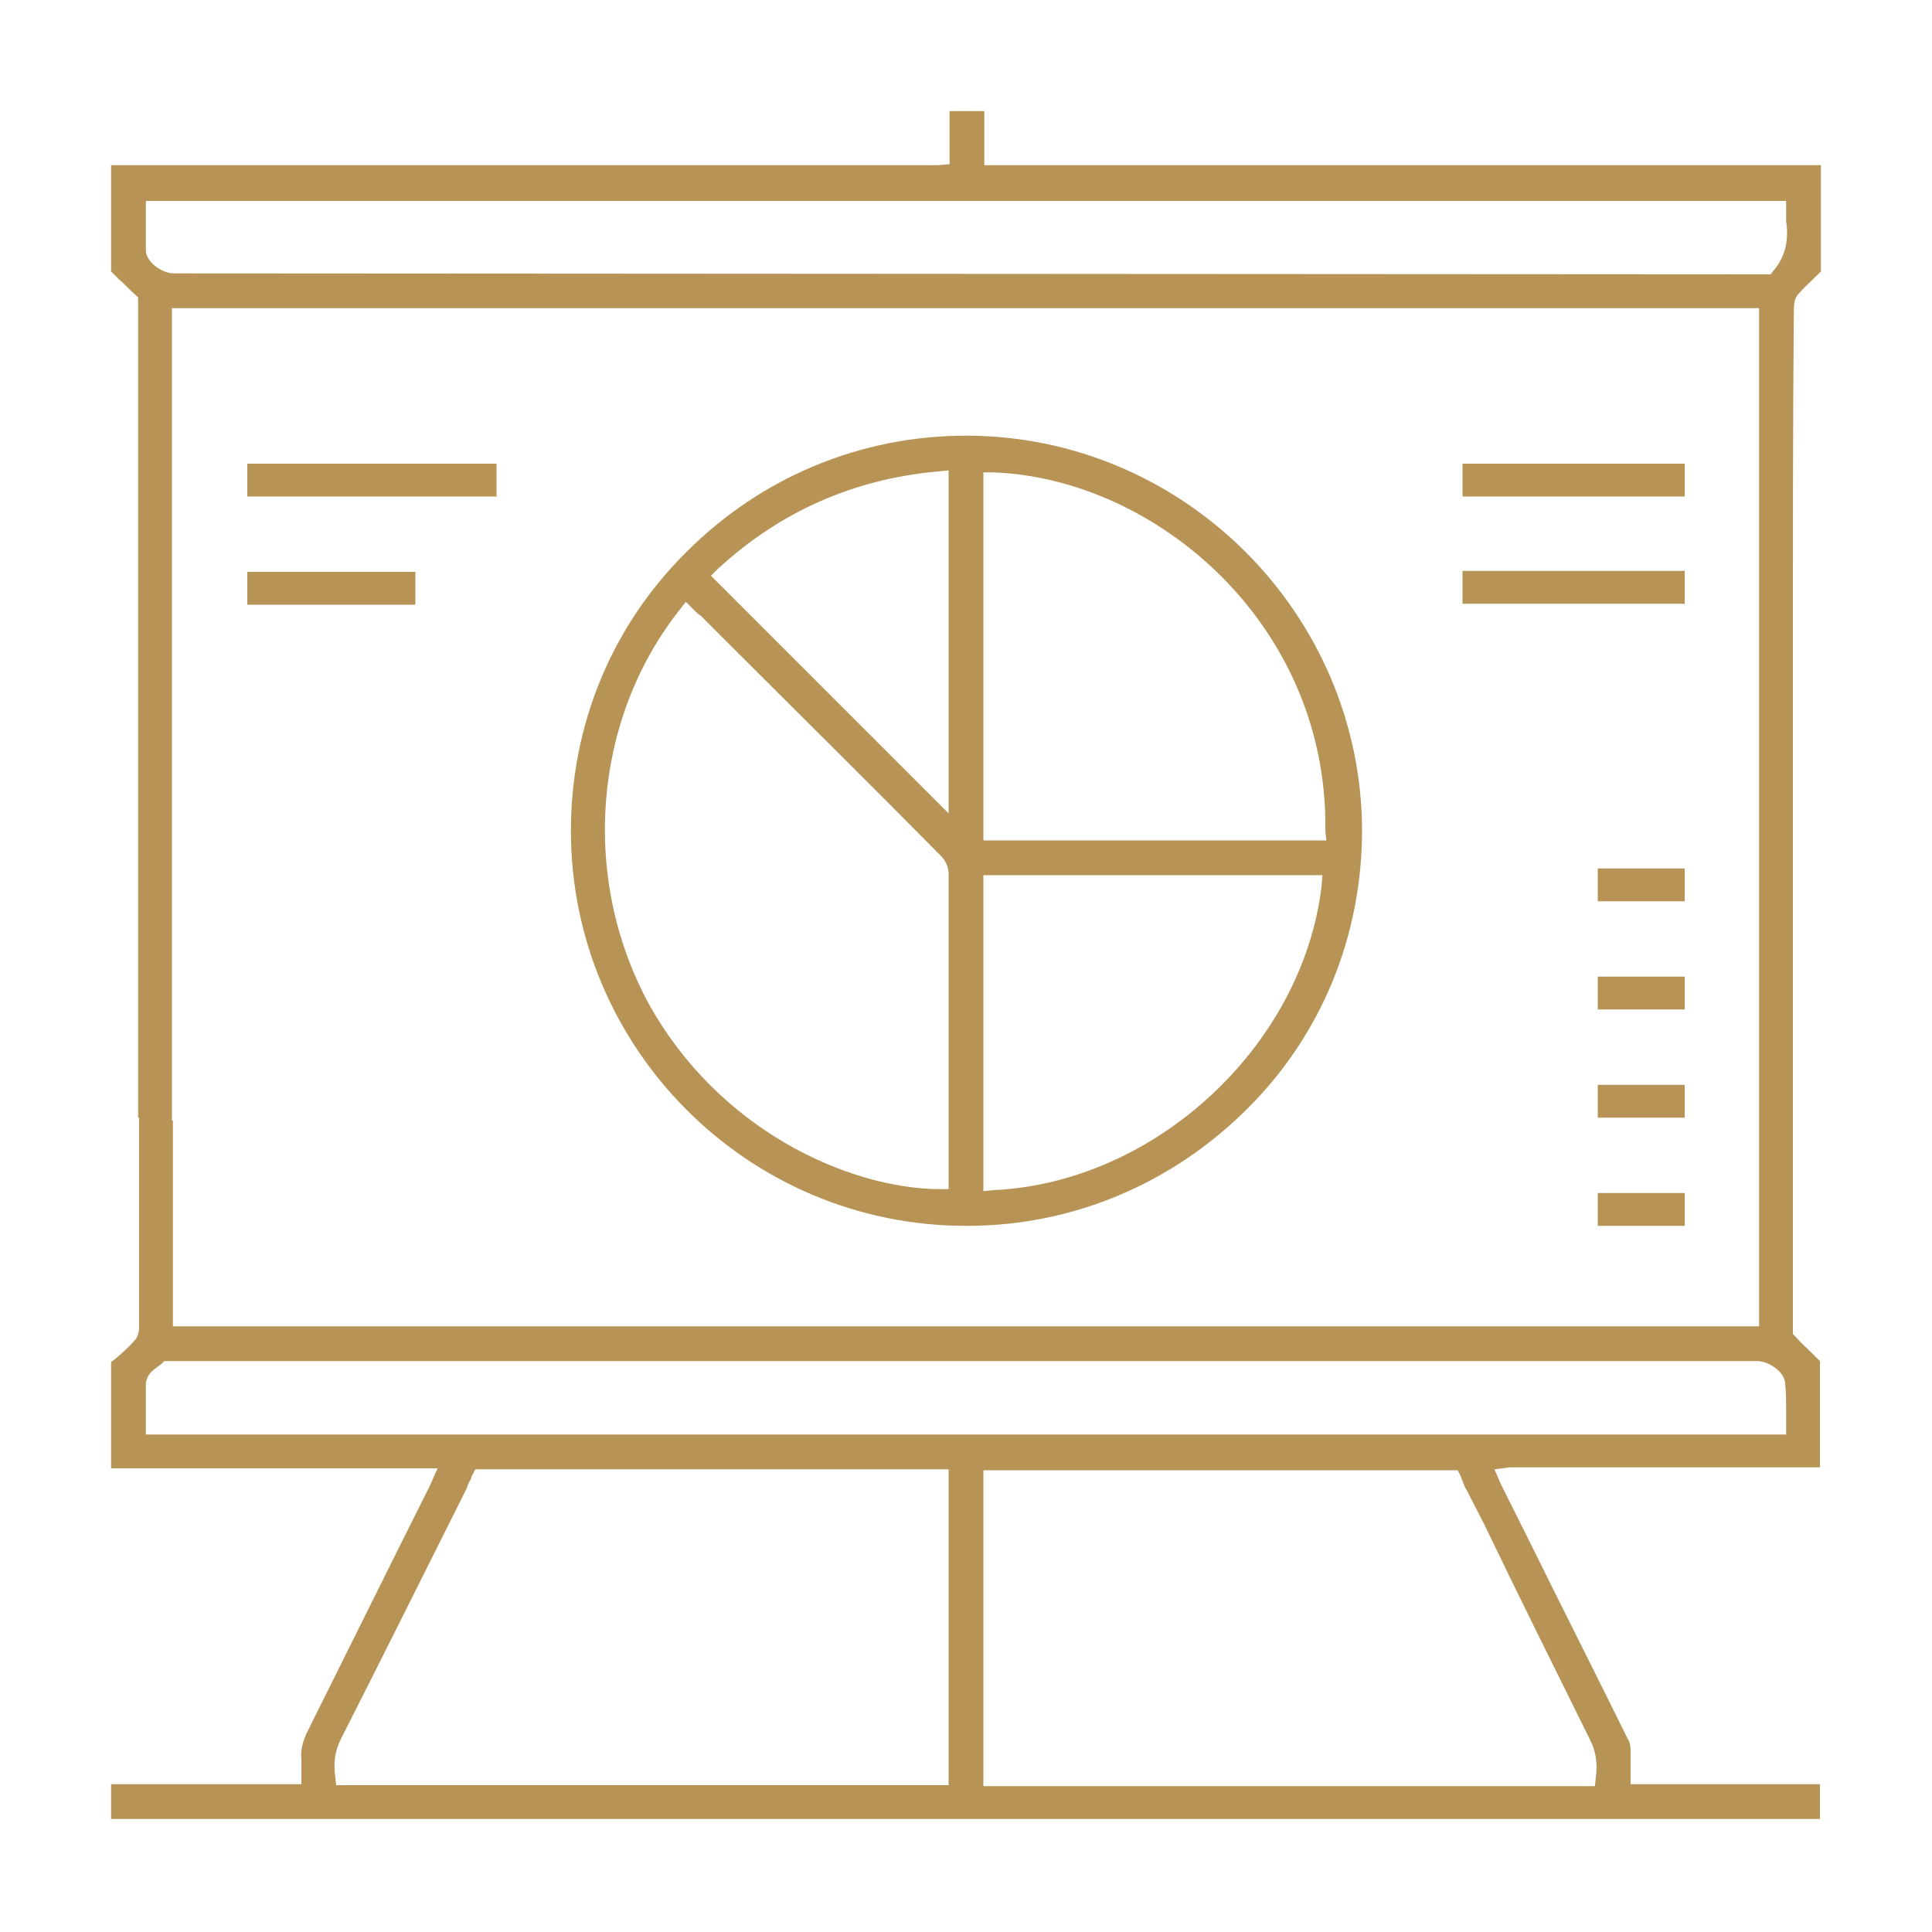 <?xml version="1.0" encoding="utf-8"?>
<!-- Generator: Adobe Illustrator 26.0.1, SVG Export Plug-In . SVG Version: 6.00 Build 0)  -->
<svg version="1.1" baseProfile="tiny" id="Слой_1"
	 xmlns="http://www.w3.org/2000/svg" xmlns:xlink="http://www.w3.org/1999/xlink" x="0px" y="0px" viewBox="0 0 200 200"
	 overflow="visible" xml:space="preserve">
<g>
	<path fill="#B79455" d="M185.7,32.1c0-0.4,0-1.2,0.5-1.7c0.6-0.7,1.3-1.3,1.9-1.9l0.4-0.4v-11l-6.5,0c-5.7,0-11.4,0-17,0l-43,0
		l-20.1,0v-5.6h-3.6V17L97,17.1c-0.2,0-0.4,0-0.6,0c-28.3,0-56.6,0-84.9,0v11l0.8,0.8c0.6,0.5,1.1,1.1,1.7,1.6l0.3,0.3v84.9h0.1l0,1
		c0,2.6,0,5.1,0,7.6c0,3.1,0,6.2,0,9.3l0,1c0,0.9,0,1.8,0,2.7c0,0.3,0,1-0.5,1.5c-0.6,0.7-1.3,1.3-2,1.9l-0.4,0.3v11l33.8,0
		l-0.8,1.8c-0.1,0.2-0.2,0.4-0.3,0.6l-2.8,5.6c-3.2,6.4-6.3,12.7-9.5,19.1c-0.6,1.2-0.8,2.1-0.7,3c0,0.4,0,0.8,0,1.1
		c0,0.2,0,0.3,0,0.5v1H11.5v3.6l176.9,0v-3.6h-19.6v-1c0-0.3,0-0.5,0-0.8c0-0.6,0-1.2,0-1.7c0-0.5-0.1-0.9-0.3-1.2
		c-3.4-6.9-6.9-13.8-10.3-20.7l-2.5-5c-0.1-0.2-0.2-0.4-0.3-0.6l-0.7-1.6l1.6-0.2c0.2,0,0.3,0,0.5,0c10.5,0,21,0,31.6,0v-11
		l-0.8-0.8c-0.6-0.6-1.2-1.1-1.7-1.7l-0.3-0.3l0-73C185.6,54.3,185.6,43.2,185.7,32.1z M98.2,184.8H34.8l-0.1-0.9
		c-0.2-1.5,0-2.7,0.6-3.9c3.7-7.3,7.4-14.7,11.1-22.1l1.9-3.8c0.1-0.3,0.2-0.6,0.4-0.9c0.1-0.2,0.1-0.4,0.2-0.5l0.3-0.6h49V184.8z
		 M164.6,180.1c0.6,1.2,0.8,2.4,0.6,3.9l-0.1,0.9h-63.3v-32.7h49.1l0.3,0.6c0.1,0.2,0.1,0.3,0.2,0.5c0.1,0.3,0.2,0.6,0.4,0.9
		l1.8,3.5C157.2,165.2,160.9,172.6,164.6,180.1z M184.9,146.3c0,0.4,0,0.8,0,1.2v1H15.1l0-2.1c0-1,0-2.1,0-3.1
		c0-0.6,0.4-1.2,0.8-1.5c0.3-0.2,0.5-0.4,0.8-0.6l0.3-0.3l164.9,0c1.1,0,2.8,1,2.9,2.3C184.9,144.2,184.9,145.3,184.9,146.3z
		 M182.1,122.8v14.5l-1,0c-46,0-92,0-138,0c-2.9,0-5.8,0-8.7,0H17.9l0-1l0-2.7c0-3.2,0-6.4,0-9.5c0-2.7,0-5.4,0-8.1h-0.1V31.9l1,0
		c47.3,0,94.7,0,142,0h21.3v1C182.1,62.9,182.1,92.9,182.1,122.8z M183.6,28l-0.3,0.4L18,28.3c-1.2,0-2.8-1.1-2.9-2.3c0-1,0-2,0-3
		l0-2.2h169.8v1c0,0.2,0,0.3,0,0.5c0,0.2,0,0.5,0,0.6C185.2,24.9,184.8,26.6,183.6,28z"/>
	<path fill="#B79455" d="M100,45.1C100,45.1,100,45.1,100,45.1c-10.9,0-21.2,4.3-28.9,12c-7.8,7.7-12,18-12,28.9
		c0,22.5,18.3,40.9,40.9,40.9c0,0,0,0,0.1,0c10.9,0,21.1-4.3,28.9-12c7.8-7.7,12-18,12-29C140.9,63.5,122.5,45.1,100,45.1z
		 M74.3,58.9c6.4-5.9,14-9.3,22.8-10.1l1.1-0.1v35.5L73.6,59.6L74.3,58.9z M98.2,123.1l-1,0c-9.5-0.1-22.9-6.2-30.1-19.3
		c-7-13-5.7-29.3,3.2-40.6l0.7-0.9l1,1c0.2,0.2,0.3,0.3,0.5,0.4l2.3,2.3c7.5,7.5,15.1,15,22.6,22.6c0.5,0.5,0.8,1.2,0.8,1.9
		c0,8.8,0,17.7,0,26.5V123.1z M136.8,91.8c-2,16.5-17.2,30.6-33.9,31.4l-1.1,0.1V90.6h35.1L136.8,91.8z M137.3,87h-35.5V48.9l1,0
		c16.8,0.6,34.7,15.7,34.4,37.1L137.3,87z"/>
	<rect x="25.6" y="48" fill="#B79455" width="25.8" height="3.4"/>
	<rect x="151.4" y="48" fill="#B79455" width="23" height="3.4"/>
	<rect x="151.4" y="59.1" fill="#B79455" width="23" height="3.4"/>
	<rect x="25.6" y="59.2" fill="#B79455" width="17.4" height="3.4"/>
	<rect x="165.4" y="89.9" fill="#B79455" width="9" height="3.4"/>
	<rect x="165.4" y="101.1" fill="#B79455" width="9" height="3.4"/>
	<rect x="165.4" y="112.3" fill="#B79455" width="9" height="3.4"/>
	<rect x="165.4" y="123.5" fill="#B79455" width="9" height="3.4"/>
</g>
</svg>
